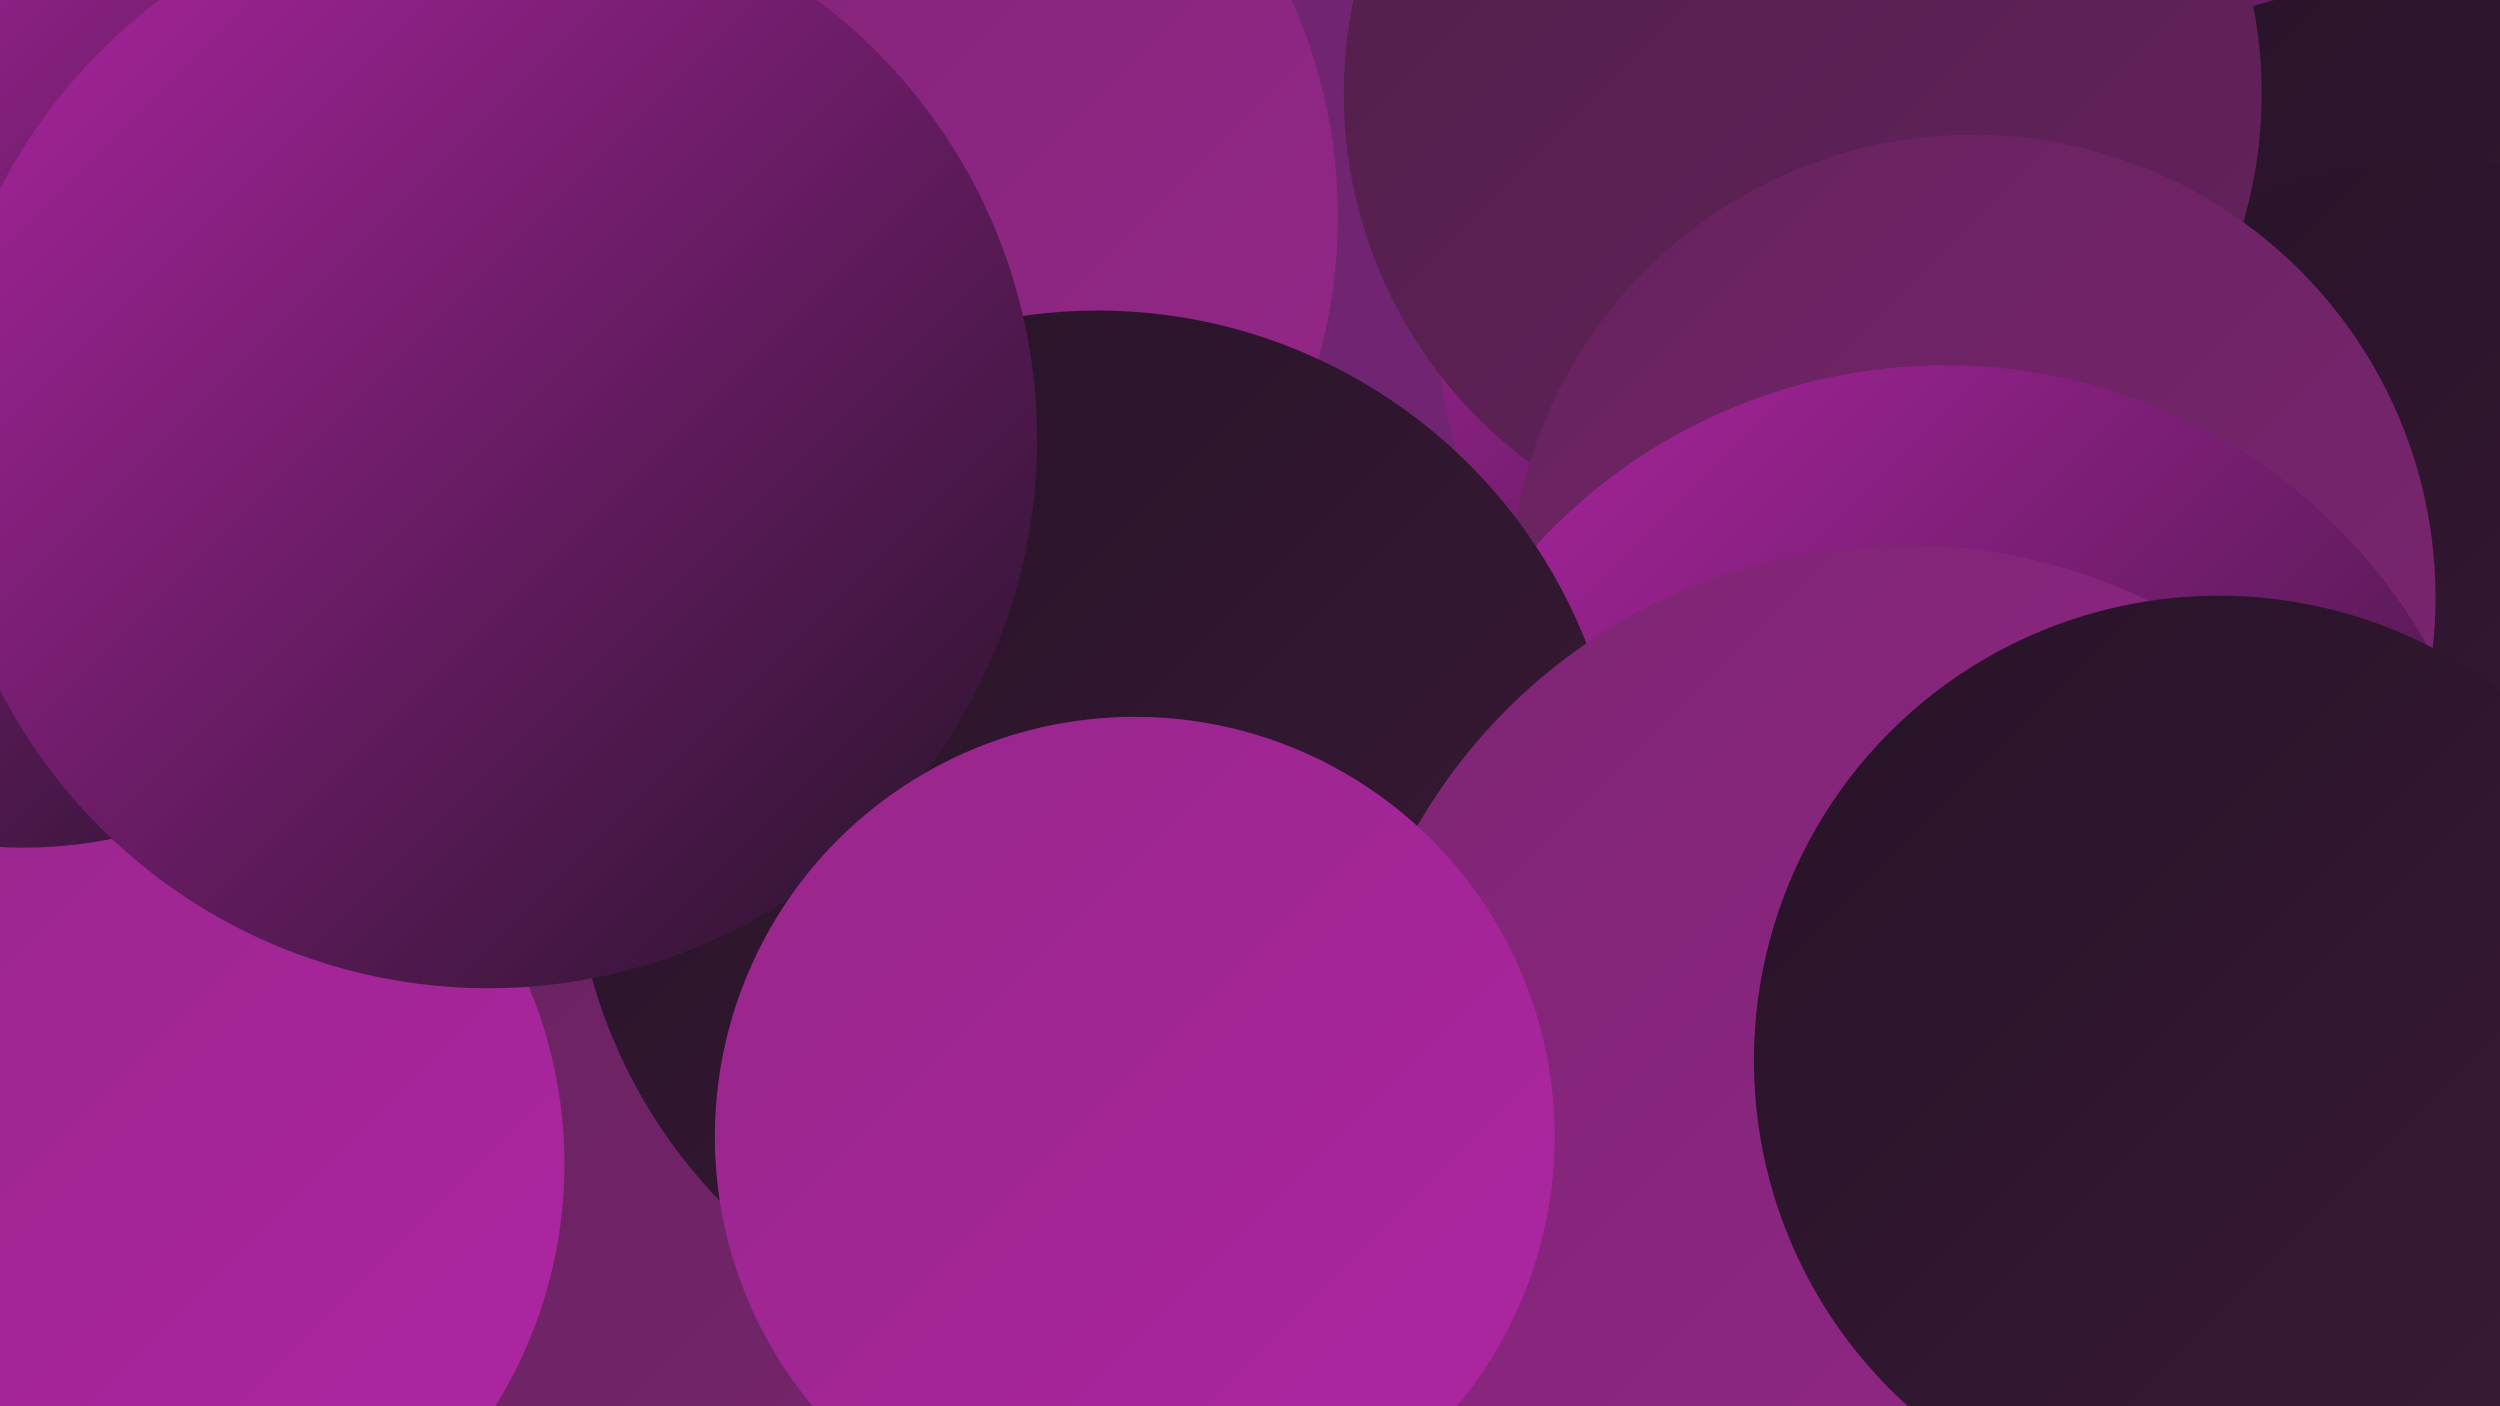 <?xml version="1.0" encoding="UTF-8"?><svg width="1280" height="720" xmlns="http://www.w3.org/2000/svg"><defs><linearGradient id="grad0" x1="0%" y1="0%" x2="100%" y2="100%"><stop offset="0%" style="stop-color:#251328;stop-opacity:1" /><stop offset="100%" style="stop-color:#3c1a36;stop-opacity:1" /></linearGradient><linearGradient id="grad1" x1="0%" y1="0%" x2="100%" y2="100%"><stop offset="0%" style="stop-color:#3c1a36;stop-opacity:1" /><stop offset="100%" style="stop-color:#501f49;stop-opacity:1" /></linearGradient><linearGradient id="grad2" x1="0%" y1="0%" x2="100%" y2="100%"><stop offset="0%" style="stop-color:#501f49;stop-opacity:1" /><stop offset="100%" style="stop-color:#66225d;stop-opacity:1" /></linearGradient><linearGradient id="grad3" x1="0%" y1="0%" x2="100%" y2="100%"><stop offset="0%" style="stop-color:#66225d;stop-opacity:1" /><stop offset="100%" style="stop-color:#7d2573;stop-opacity:1" /></linearGradient><linearGradient id="grad4" x1="0%" y1="0%" x2="100%" y2="100%"><stop offset="0%" style="stop-color:#7d2573;stop-opacity:1" /><stop offset="100%" style="stop-color:#96268a;stop-opacity:1" /></linearGradient><linearGradient id="grad5" x1="0%" y1="0%" x2="100%" y2="100%"><stop offset="0%" style="stop-color:#96268a;stop-opacity:1" /><stop offset="100%" style="stop-color:#af25a3;stop-opacity:1" /></linearGradient><linearGradient id="grad6" x1="0%" y1="0%" x2="100%" y2="100%"><stop offset="0%" style="stop-color:#af25a3;stop-opacity:1" /><stop offset="100%" style="stop-color:#251328;stop-opacity:1" /></linearGradient></defs><rect width="1280" height="720" fill="#712472" /><circle cx="151" cy="305" r="214" fill="url(#grad1)" /><circle cx="696" cy="673" r="239" fill="url(#grad5)" /><circle cx="308" cy="445" r="256" fill="url(#grad0)" /><circle cx="997" cy="157" r="262" fill="url(#grad6)" /><circle cx="1234" cy="265" r="274" fill="url(#grad0)" /><circle cx="1252" cy="342" r="259" fill="url(#grad0)" /><circle cx="52" cy="557" r="272" fill="url(#grad0)" /><circle cx="275" cy="152" r="241" fill="url(#grad6)" /><circle cx="923" cy="48" r="235" fill="url(#grad2)" /><circle cx="413" cy="111" r="272" fill="url(#grad4)" /><circle cx="473" cy="566" r="282" fill="url(#grad3)" /><circle cx="1010" cy="306" r="237" fill="url(#grad3)" /><circle cx="996" cy="471" r="284" fill="url(#grad6)" /><circle cx="54" cy="596" r="235" fill="url(#grad5)" /><circle cx="12" cy="204" r="230" fill="url(#grad6)" /><circle cx="562" cy="428" r="269" fill="url(#grad0)" /><circle cx="975" cy="567" r="288" fill="url(#grad4)" /><circle cx="250" cy="225" r="281" fill="url(#grad6)" /><circle cx="1136" cy="543" r="238" fill="url(#grad0)" /><circle cx="581" cy="582" r="215" fill="url(#grad5)" /></svg>
